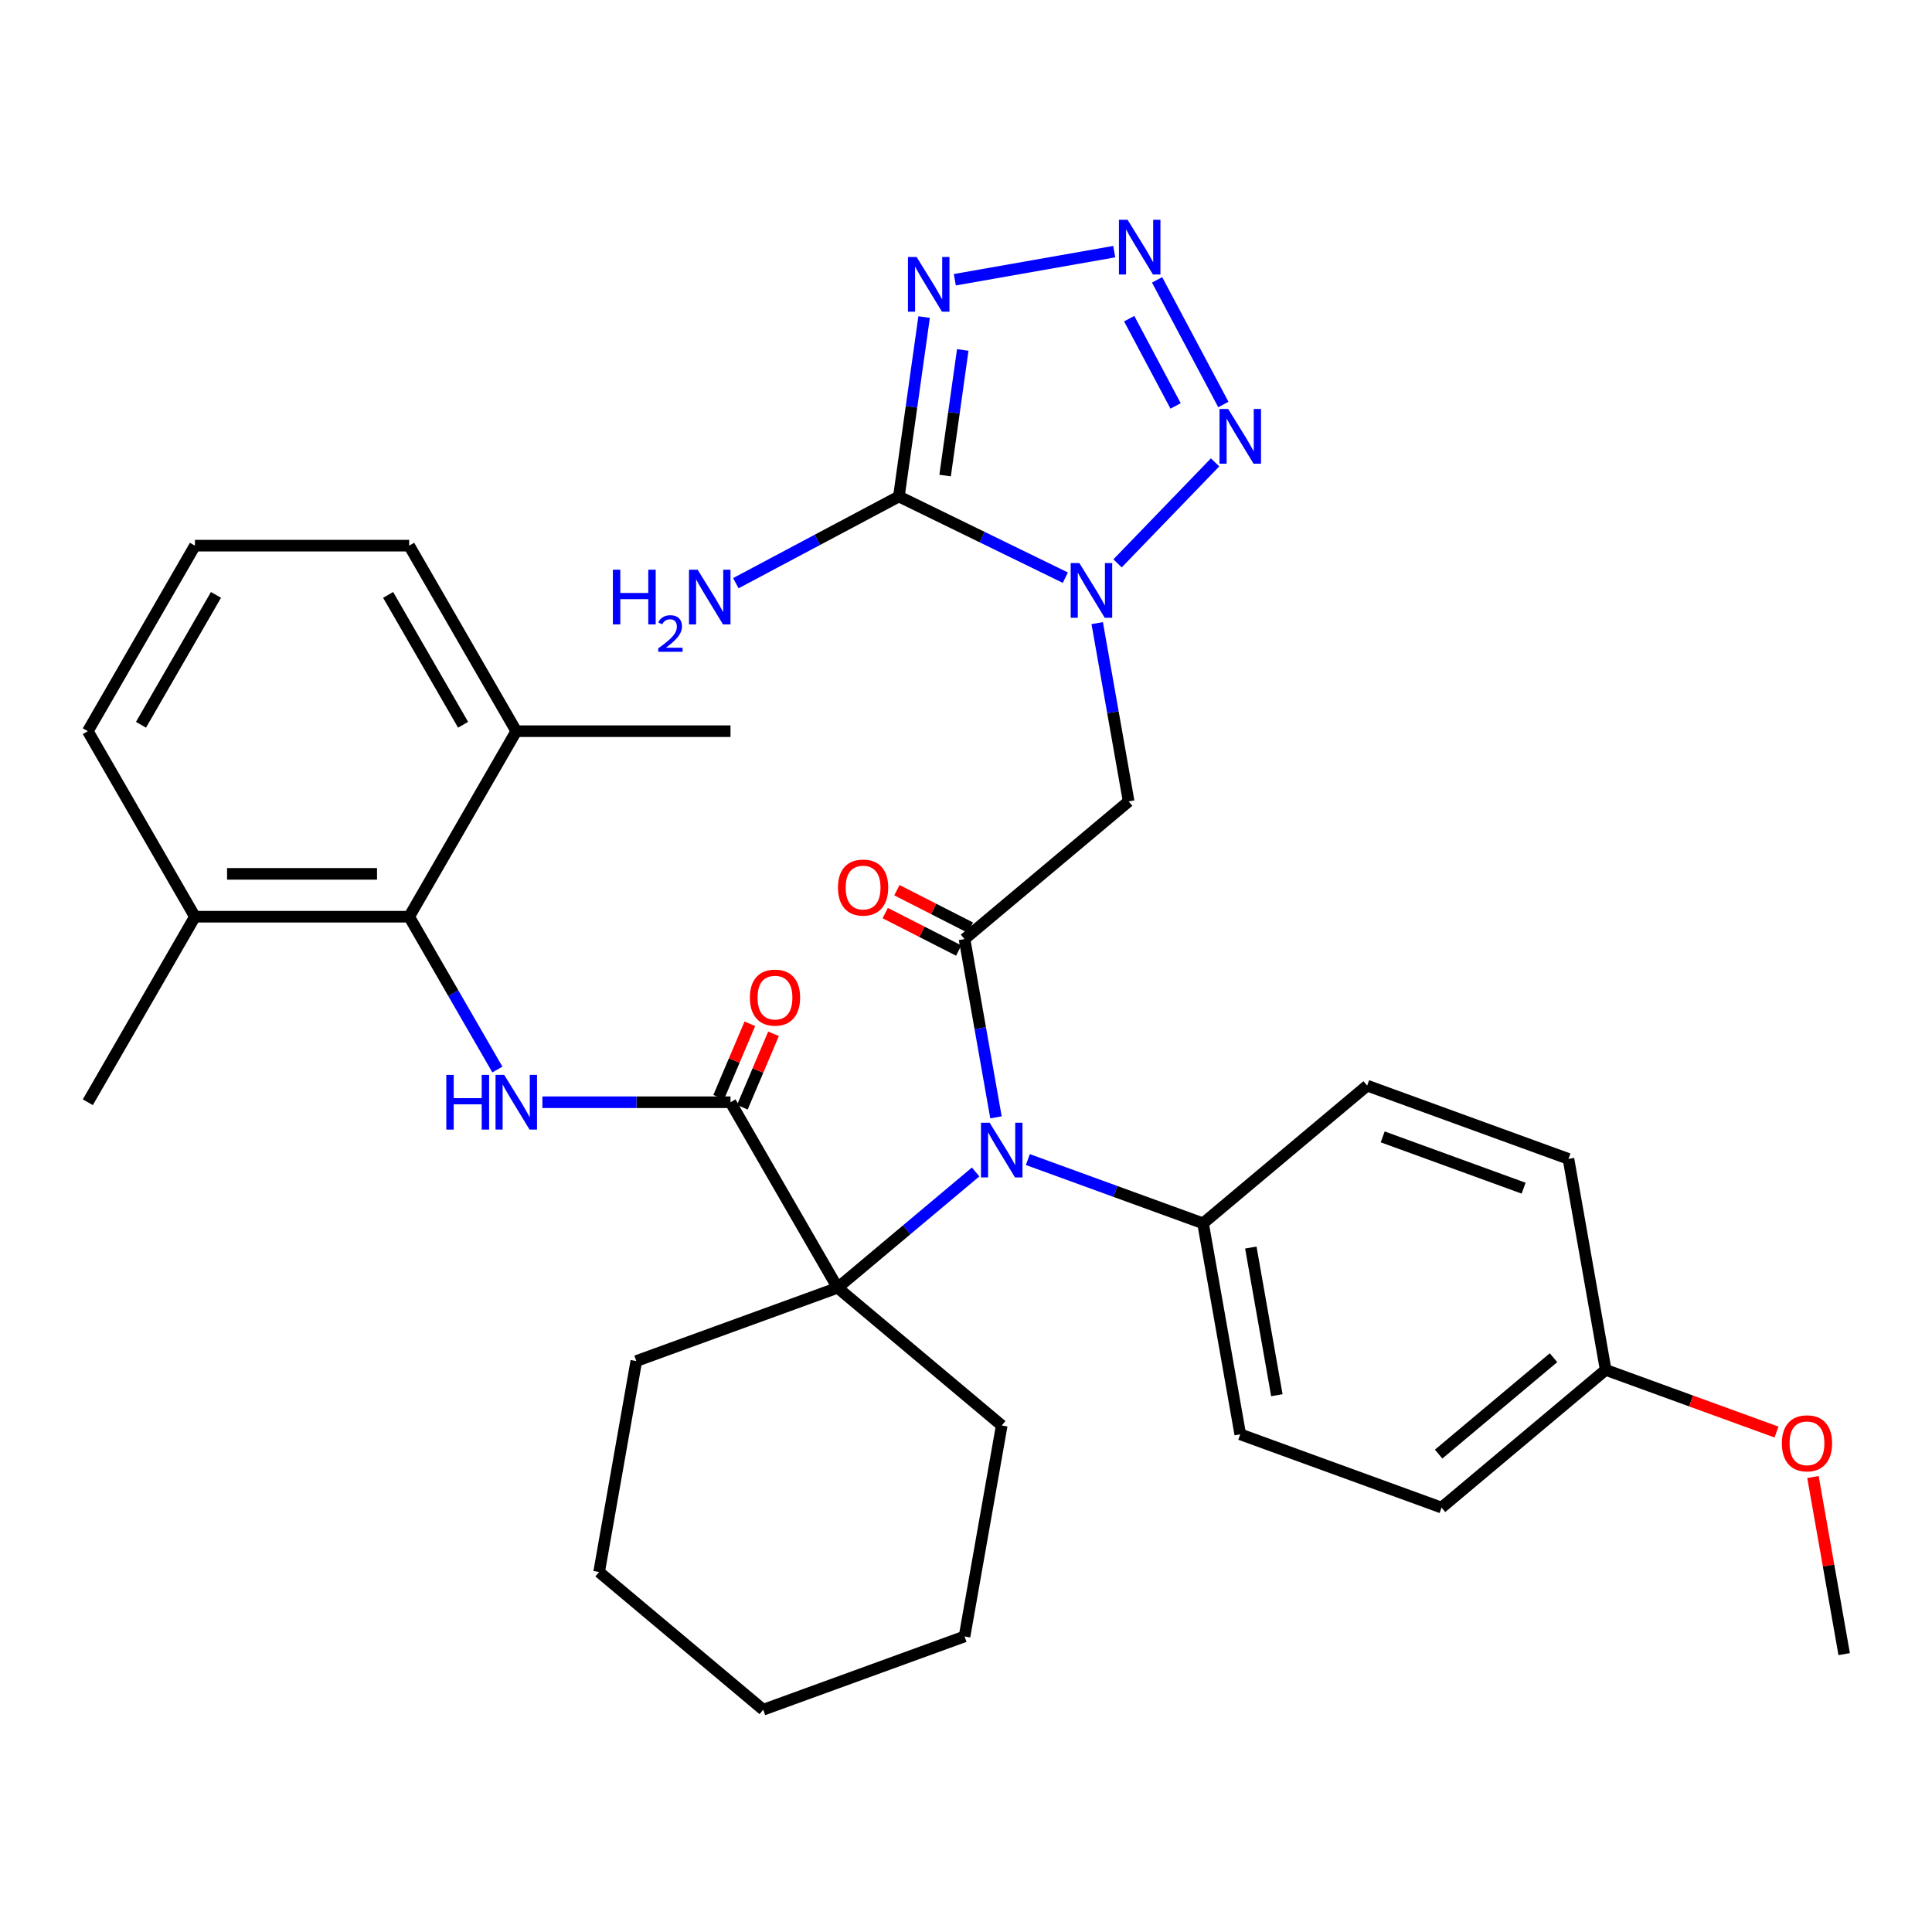 <?xml version='1.0' encoding='iso-8859-1'?>
<svg version='1.1' baseProfile='full'
              xmlns='http://www.w3.org/2000/svg'
                      xmlns:rdkit='http://www.rdkit.org/xml'
                      xmlns:xlink='http://www.w3.org/1999/xlink'
                  xml:space='preserve'
width='1000px' height='1000px' viewBox='0 0 1000 1000'>
<!-- END OF HEADER -->
<rect style='opacity:1.0;fill:#FFFFFF;stroke:none' width='1000' height='1000' x='0' y='0'> </rect>
<path class='bond-0' d='M 551.418,299.004 L 508.343,277.994' style='fill:none;fill-rule:evenodd;stroke:#0000FF;stroke-width:6px;stroke-linecap:butt;stroke-linejoin:miter;stroke-opacity:1' />
<path class='bond-0' d='M 508.343,277.994 L 465.267,256.985' style='fill:none;fill-rule:evenodd;stroke:#000000;stroke-width:6px;stroke-linecap:butt;stroke-linejoin:miter;stroke-opacity:1' />
<path class='bond-4' d='M 578.442,291.602 L 628.932,239.318' style='fill:none;fill-rule:evenodd;stroke:#0000FF;stroke-width:6px;stroke-linecap:butt;stroke-linejoin:miter;stroke-opacity:1' />
<path class='bond-5' d='M 567.916,322.526 L 576.051,368.66' style='fill:none;fill-rule:evenodd;stroke:#0000FF;stroke-width:6px;stroke-linecap:butt;stroke-linejoin:miter;stroke-opacity:1' />
<path class='bond-5' d='M 576.051,368.66 L 584.185,414.795' style='fill:none;fill-rule:evenodd;stroke:#000000;stroke-width:6px;stroke-linecap:butt;stroke-linejoin:miter;stroke-opacity:1' />
<path class='bond-1' d='M 465.267,256.985 L 471.793,210.548' style='fill:none;fill-rule:evenodd;stroke:#000000;stroke-width:6px;stroke-linecap:butt;stroke-linejoin:miter;stroke-opacity:1' />
<path class='bond-1' d='M 471.793,210.548 L 478.32,164.111' style='fill:none;fill-rule:evenodd;stroke:#0000FF;stroke-width:6px;stroke-linecap:butt;stroke-linejoin:miter;stroke-opacity:1' />
<path class='bond-1' d='M 489.186,246.14 L 493.755,213.634' style='fill:none;fill-rule:evenodd;stroke:#000000;stroke-width:6px;stroke-linecap:butt;stroke-linejoin:miter;stroke-opacity:1' />
<path class='bond-1' d='M 493.755,213.634 L 498.323,181.128' style='fill:none;fill-rule:evenodd;stroke:#0000FF;stroke-width:6px;stroke-linecap:butt;stroke-linejoin:miter;stroke-opacity:1' />
<path class='bond-14' d='M 465.267,256.985 L 423.07,279.421' style='fill:none;fill-rule:evenodd;stroke:#000000;stroke-width:6px;stroke-linecap:butt;stroke-linejoin:miter;stroke-opacity:1' />
<path class='bond-14' d='M 423.07,279.421 L 380.873,301.858' style='fill:none;fill-rule:evenodd;stroke:#0000FF;stroke-width:6px;stroke-linecap:butt;stroke-linejoin:miter;stroke-opacity:1' />
<path class='bond-34' d='M 494.211,144.796 L 576.731,130.245' style='fill:none;fill-rule:evenodd;stroke:#0000FF;stroke-width:6px;stroke-linecap:butt;stroke-linejoin:miter;stroke-opacity:1' />
<path class='bond-2' d='M 598.903,144.856 L 633.21,209.377' style='fill:none;fill-rule:evenodd;stroke:#0000FF;stroke-width:6px;stroke-linecap:butt;stroke-linejoin:miter;stroke-opacity:1' />
<path class='bond-2' d='M 584.468,164.945 L 608.483,210.11' style='fill:none;fill-rule:evenodd;stroke:#0000FF;stroke-width:6px;stroke-linecap:butt;stroke-linejoin:miter;stroke-opacity:1' />
<path class='bond-3' d='M 499.242,486.071 L 584.185,414.795' style='fill:none;fill-rule:evenodd;stroke:#000000;stroke-width:6px;stroke-linecap:butt;stroke-linejoin:miter;stroke-opacity:1' />
<path class='bond-7' d='M 499.242,486.071 L 507.377,532.205' style='fill:none;fill-rule:evenodd;stroke:#000000;stroke-width:6px;stroke-linecap:butt;stroke-linejoin:miter;stroke-opacity:1' />
<path class='bond-7' d='M 507.377,532.205 L 515.512,578.339' style='fill:none;fill-rule:evenodd;stroke:#0000FF;stroke-width:6px;stroke-linecap:butt;stroke-linejoin:miter;stroke-opacity:1' />
<path class='bond-12' d='M 502.263,480.143 L 483.247,470.453' style='fill:none;fill-rule:evenodd;stroke:#000000;stroke-width:6px;stroke-linecap:butt;stroke-linejoin:miter;stroke-opacity:1' />
<path class='bond-12' d='M 483.247,470.453 L 464.23,460.763' style='fill:none;fill-rule:evenodd;stroke:#FF0000;stroke-width:6px;stroke-linecap:butt;stroke-linejoin:miter;stroke-opacity:1' />
<path class='bond-12' d='M 496.221,491.999 L 477.205,482.309' style='fill:none;fill-rule:evenodd;stroke:#000000;stroke-width:6px;stroke-linecap:butt;stroke-linejoin:miter;stroke-opacity:1' />
<path class='bond-12' d='M 477.205,482.309 L 458.189,472.619' style='fill:none;fill-rule:evenodd;stroke:#FF0000;stroke-width:6px;stroke-linecap:butt;stroke-linejoin:miter;stroke-opacity:1' />
<path class='bond-6' d='M 378.111,570.518 L 433.554,666.547' style='fill:none;fill-rule:evenodd;stroke:#000000;stroke-width:6px;stroke-linecap:butt;stroke-linejoin:miter;stroke-opacity:1' />
<path class='bond-9' d='M 378.111,570.518 L 329.424,570.518' style='fill:none;fill-rule:evenodd;stroke:#000000;stroke-width:6px;stroke-linecap:butt;stroke-linejoin:miter;stroke-opacity:1' />
<path class='bond-9' d='M 329.424,570.518 L 280.738,570.518' style='fill:none;fill-rule:evenodd;stroke:#0000FF;stroke-width:6px;stroke-linecap:butt;stroke-linejoin:miter;stroke-opacity:1' />
<path class='bond-13' d='M 384.235,573.117 L 392.302,554.111' style='fill:none;fill-rule:evenodd;stroke:#000000;stroke-width:6px;stroke-linecap:butt;stroke-linejoin:miter;stroke-opacity:1' />
<path class='bond-13' d='M 392.302,554.111 L 400.369,535.105' style='fill:none;fill-rule:evenodd;stroke:#FF0000;stroke-width:6px;stroke-linecap:butt;stroke-linejoin:miter;stroke-opacity:1' />
<path class='bond-13' d='M 371.987,567.918 L 380.054,548.912' style='fill:none;fill-rule:evenodd;stroke:#000000;stroke-width:6px;stroke-linecap:butt;stroke-linejoin:miter;stroke-opacity:1' />
<path class='bond-13' d='M 380.054,548.912 L 388.121,529.906' style='fill:none;fill-rule:evenodd;stroke:#FF0000;stroke-width:6px;stroke-linecap:butt;stroke-linejoin:miter;stroke-opacity:1' />
<path class='bond-8' d='M 504.985,606.61 L 469.269,636.579' style='fill:none;fill-rule:evenodd;stroke:#0000FF;stroke-width:6px;stroke-linecap:butt;stroke-linejoin:miter;stroke-opacity:1' />
<path class='bond-8' d='M 469.269,636.579 L 433.554,666.547' style='fill:none;fill-rule:evenodd;stroke:#000000;stroke-width:6px;stroke-linecap:butt;stroke-linejoin:miter;stroke-opacity:1' />
<path class='bond-11' d='M 532.009,600.19 L 577.352,616.693' style='fill:none;fill-rule:evenodd;stroke:#0000FF;stroke-width:6px;stroke-linecap:butt;stroke-linejoin:miter;stroke-opacity:1' />
<path class='bond-11' d='M 577.352,616.693 L 622.695,633.197' style='fill:none;fill-rule:evenodd;stroke:#000000;stroke-width:6px;stroke-linecap:butt;stroke-linejoin:miter;stroke-opacity:1' />
<path class='bond-22' d='M 433.554,666.547 L 329.356,704.473' style='fill:none;fill-rule:evenodd;stroke:#000000;stroke-width:6px;stroke-linecap:butt;stroke-linejoin:miter;stroke-opacity:1' />
<path class='bond-23' d='M 433.554,666.547 L 518.497,737.823' style='fill:none;fill-rule:evenodd;stroke:#000000;stroke-width:6px;stroke-linecap:butt;stroke-linejoin:miter;stroke-opacity:1' />
<path class='bond-10' d='M 257.45,553.586 L 234.616,514.037' style='fill:none;fill-rule:evenodd;stroke:#0000FF;stroke-width:6px;stroke-linecap:butt;stroke-linejoin:miter;stroke-opacity:1' />
<path class='bond-10' d='M 234.616,514.037 L 211.783,474.488' style='fill:none;fill-rule:evenodd;stroke:#000000;stroke-width:6px;stroke-linecap:butt;stroke-linejoin:miter;stroke-opacity:1' />
<path class='bond-15' d='M 211.783,474.488 L 100.897,474.488' style='fill:none;fill-rule:evenodd;stroke:#000000;stroke-width:6px;stroke-linecap:butt;stroke-linejoin:miter;stroke-opacity:1' />
<path class='bond-15' d='M 195.15,452.311 L 117.53,452.311' style='fill:none;fill-rule:evenodd;stroke:#000000;stroke-width:6px;stroke-linecap:butt;stroke-linejoin:miter;stroke-opacity:1' />
<path class='bond-16' d='M 211.783,474.488 L 267.226,378.458' style='fill:none;fill-rule:evenodd;stroke:#000000;stroke-width:6px;stroke-linecap:butt;stroke-linejoin:miter;stroke-opacity:1' />
<path class='bond-17' d='M 622.695,633.197 L 641.951,742.398' style='fill:none;fill-rule:evenodd;stroke:#000000;stroke-width:6px;stroke-linecap:butt;stroke-linejoin:miter;stroke-opacity:1' />
<path class='bond-17' d='M 647.424,645.726 L 660.902,722.166' style='fill:none;fill-rule:evenodd;stroke:#000000;stroke-width:6px;stroke-linecap:butt;stroke-linejoin:miter;stroke-opacity:1' />
<path class='bond-18' d='M 622.695,633.197 L 707.639,561.921' style='fill:none;fill-rule:evenodd;stroke:#000000;stroke-width:6px;stroke-linecap:butt;stroke-linejoin:miter;stroke-opacity:1' />
<path class='bond-27' d='M 100.897,474.488 L 45.455,378.458' style='fill:none;fill-rule:evenodd;stroke:#000000;stroke-width:6px;stroke-linecap:butt;stroke-linejoin:miter;stroke-opacity:1' />
<path class='bond-29' d='M 100.897,474.488 L 45.455,570.518' style='fill:none;fill-rule:evenodd;stroke:#000000;stroke-width:6px;stroke-linecap:butt;stroke-linejoin:miter;stroke-opacity:1' />
<path class='bond-26' d='M 267.226,378.458 L 211.783,282.429' style='fill:none;fill-rule:evenodd;stroke:#000000;stroke-width:6px;stroke-linecap:butt;stroke-linejoin:miter;stroke-opacity:1' />
<path class='bond-26' d='M 239.703,375.142 L 200.893,307.922' style='fill:none;fill-rule:evenodd;stroke:#000000;stroke-width:6px;stroke-linecap:butt;stroke-linejoin:miter;stroke-opacity:1' />
<path class='bond-28' d='M 267.226,378.458 L 378.111,378.458' style='fill:none;fill-rule:evenodd;stroke:#000000;stroke-width:6px;stroke-linecap:butt;stroke-linejoin:miter;stroke-opacity:1' />
<path class='bond-20' d='M 641.951,742.398 L 746.149,780.323' style='fill:none;fill-rule:evenodd;stroke:#000000;stroke-width:6px;stroke-linecap:butt;stroke-linejoin:miter;stroke-opacity:1' />
<path class='bond-21' d='M 707.639,561.921 L 811.837,599.846' style='fill:none;fill-rule:evenodd;stroke:#000000;stroke-width:6px;stroke-linecap:butt;stroke-linejoin:miter;stroke-opacity:1' />
<path class='bond-21' d='M 715.683,588.449 L 788.622,614.997' style='fill:none;fill-rule:evenodd;stroke:#000000;stroke-width:6px;stroke-linecap:butt;stroke-linejoin:miter;stroke-opacity:1' />
<path class='bond-19' d='M 831.092,709.047 L 811.837,599.846' style='fill:none;fill-rule:evenodd;stroke:#000000;stroke-width:6px;stroke-linecap:butt;stroke-linejoin:miter;stroke-opacity:1' />
<path class='bond-24' d='M 831.092,709.047 L 875.305,725.139' style='fill:none;fill-rule:evenodd;stroke:#000000;stroke-width:6px;stroke-linecap:butt;stroke-linejoin:miter;stroke-opacity:1' />
<path class='bond-24' d='M 875.305,725.139 L 919.518,741.231' style='fill:none;fill-rule:evenodd;stroke:#FF0000;stroke-width:6px;stroke-linecap:butt;stroke-linejoin:miter;stroke-opacity:1' />
<path class='bond-35' d='M 831.092,709.047 L 746.149,780.323' style='fill:none;fill-rule:evenodd;stroke:#000000;stroke-width:6px;stroke-linecap:butt;stroke-linejoin:miter;stroke-opacity:1' />
<path class='bond-35' d='M 804.095,702.75 L 744.635,752.643' style='fill:none;fill-rule:evenodd;stroke:#000000;stroke-width:6px;stroke-linecap:butt;stroke-linejoin:miter;stroke-opacity:1' />
<path class='bond-31' d='M 329.356,704.473 L 310.101,813.673' style='fill:none;fill-rule:evenodd;stroke:#000000;stroke-width:6px;stroke-linecap:butt;stroke-linejoin:miter;stroke-opacity:1' />
<path class='bond-32' d='M 518.497,737.823 L 499.242,847.024' style='fill:none;fill-rule:evenodd;stroke:#000000;stroke-width:6px;stroke-linecap:butt;stroke-linejoin:miter;stroke-opacity:1' />
<path class='bond-30' d='M 938.382,764.504 L 946.464,810.338' style='fill:none;fill-rule:evenodd;stroke:#FF0000;stroke-width:6px;stroke-linecap:butt;stroke-linejoin:miter;stroke-opacity:1' />
<path class='bond-30' d='M 946.464,810.338 L 954.545,856.173' style='fill:none;fill-rule:evenodd;stroke:#000000;stroke-width:6px;stroke-linecap:butt;stroke-linejoin:miter;stroke-opacity:1' />
<path class='bond-25' d='M 100.897,282.429 L 211.783,282.429' style='fill:none;fill-rule:evenodd;stroke:#000000;stroke-width:6px;stroke-linecap:butt;stroke-linejoin:miter;stroke-opacity:1' />
<path class='bond-37' d='M 100.897,282.429 L 45.455,378.458' style='fill:none;fill-rule:evenodd;stroke:#000000;stroke-width:6px;stroke-linecap:butt;stroke-linejoin:miter;stroke-opacity:1' />
<path class='bond-37' d='M 111.787,307.922 L 72.977,375.142' style='fill:none;fill-rule:evenodd;stroke:#000000;stroke-width:6px;stroke-linecap:butt;stroke-linejoin:miter;stroke-opacity:1' />
<path class='bond-36' d='M 310.101,813.673 L 395.044,884.949' style='fill:none;fill-rule:evenodd;stroke:#000000;stroke-width:6px;stroke-linecap:butt;stroke-linejoin:miter;stroke-opacity:1' />
<path class='bond-33' d='M 499.242,847.024 L 395.044,884.949' style='fill:none;fill-rule:evenodd;stroke:#000000;stroke-width:6px;stroke-linecap:butt;stroke-linejoin:miter;stroke-opacity:1' />
<path  class='atom-0' d='M 558.67 291.434
L 567.95 306.434
Q 568.87 307.914, 570.35 310.594
Q 571.83 313.274, 571.91 313.434
L 571.91 291.434
L 575.67 291.434
L 575.67 319.754
L 571.79 319.754
L 561.83 303.354
Q 560.67 301.434, 559.43 299.234
Q 558.23 297.034, 557.87 296.354
L 557.87 319.754
L 554.19 319.754
L 554.19 291.434
L 558.67 291.434
' fill='#0000FF'/>
<path  class='atom-2' d='M 474.439 133.018
L 483.719 148.018
Q 484.639 149.498, 486.119 152.178
Q 487.599 154.858, 487.679 155.018
L 487.679 133.018
L 491.439 133.018
L 491.439 161.338
L 487.559 161.338
L 477.599 144.938
Q 476.439 143.018, 475.199 140.818
Q 473.999 138.618, 473.639 137.938
L 473.639 161.338
L 469.959 161.338
L 469.959 133.018
L 474.439 133.018
' fill='#0000FF'/>
<path  class='atom-3' d='M 583.64 113.763
L 592.92 128.763
Q 593.84 130.243, 595.32 132.923
Q 596.8 135.603, 596.88 135.763
L 596.88 113.763
L 600.64 113.763
L 600.64 142.083
L 596.76 142.083
L 586.8 125.683
Q 585.64 123.763, 584.4 121.563
Q 583.2 119.363, 582.84 118.683
L 582.84 142.083
L 579.16 142.083
L 579.16 113.763
L 583.64 113.763
' fill='#0000FF'/>
<path  class='atom-5' d='M 635.698 211.67
L 644.978 226.67
Q 645.898 228.15, 647.378 230.83
Q 648.858 233.51, 648.938 233.67
L 648.938 211.67
L 652.698 211.67
L 652.698 239.99
L 648.818 239.99
L 638.858 223.59
Q 637.698 221.67, 636.458 219.47
Q 635.258 217.27, 634.898 216.59
L 634.898 239.99
L 631.218 239.99
L 631.218 211.67
L 635.698 211.67
' fill='#0000FF'/>
<path  class='atom-8' d='M 512.237 581.112
L 521.517 596.112
Q 522.437 597.592, 523.917 600.272
Q 525.397 602.952, 525.477 603.112
L 525.477 581.112
L 529.237 581.112
L 529.237 609.432
L 525.357 609.432
L 515.397 593.032
Q 514.237 591.112, 512.997 588.912
Q 511.797 586.712, 511.437 586.032
L 511.437 609.432
L 507.757 609.432
L 507.757 581.112
L 512.237 581.112
' fill='#0000FF'/>
<path  class='atom-10' d='M 231.006 556.358
L 234.846 556.358
L 234.846 568.398
L 249.326 568.398
L 249.326 556.358
L 253.166 556.358
L 253.166 584.678
L 249.326 584.678
L 249.326 571.598
L 234.846 571.598
L 234.846 584.678
L 231.006 584.678
L 231.006 556.358
' fill='#0000FF'/>
<path  class='atom-10' d='M 260.966 556.358
L 270.246 571.358
Q 271.166 572.838, 272.646 575.518
Q 274.126 578.198, 274.206 578.358
L 274.206 556.358
L 277.966 556.358
L 277.966 584.678
L 274.086 584.678
L 264.126 568.278
Q 262.966 566.358, 261.726 564.158
Q 260.526 561.958, 260.166 561.278
L 260.166 584.678
L 256.486 584.678
L 256.486 556.358
L 260.966 556.358
' fill='#0000FF'/>
<path  class='atom-13' d='M 433.737 459.396
Q 433.737 452.596, 437.097 448.796
Q 440.457 444.996, 446.737 444.996
Q 453.017 444.996, 456.377 448.796
Q 459.737 452.596, 459.737 459.396
Q 459.737 466.276, 456.337 470.196
Q 452.937 474.076, 446.737 474.076
Q 440.497 474.076, 437.097 470.196
Q 433.737 466.316, 433.737 459.396
M 446.737 470.876
Q 451.057 470.876, 453.377 467.996
Q 455.737 465.076, 455.737 459.396
Q 455.737 453.836, 453.377 451.036
Q 451.057 448.196, 446.737 448.196
Q 442.417 448.196, 440.057 450.996
Q 437.737 453.796, 437.737 459.396
Q 437.737 465.116, 440.057 467.996
Q 442.417 470.876, 446.737 470.876
' fill='#FF0000'/>
<path  class='atom-14' d='M 388.135 516.353
Q 388.135 509.553, 391.495 505.753
Q 394.855 501.953, 401.135 501.953
Q 407.415 501.953, 410.775 505.753
Q 414.135 509.553, 414.135 516.353
Q 414.135 523.233, 410.735 527.153
Q 407.335 531.033, 401.135 531.033
Q 394.895 531.033, 391.495 527.153
Q 388.135 523.273, 388.135 516.353
M 401.135 527.833
Q 405.455 527.833, 407.775 524.953
Q 410.135 522.033, 410.135 516.353
Q 410.135 510.793, 407.775 507.993
Q 405.455 505.153, 401.135 505.153
Q 396.815 505.153, 394.455 507.953
Q 392.135 510.753, 392.135 516.353
Q 392.135 522.073, 394.455 524.953
Q 396.815 527.833, 401.135 527.833
' fill='#FF0000'/>
<path  class='atom-15' d='M 317.228 294.882
L 321.068 294.882
L 321.068 306.922
L 335.548 306.922
L 335.548 294.882
L 339.388 294.882
L 339.388 323.202
L 335.548 323.202
L 335.548 310.122
L 321.068 310.122
L 321.068 323.202
L 317.228 323.202
L 317.228 294.882
' fill='#0000FF'/>
<path  class='atom-15' d='M 340.761 322.209
Q 341.447 320.44, 343.084 319.463
Q 344.721 318.46, 346.991 318.46
Q 349.816 318.46, 351.4 319.991
Q 352.984 321.522, 352.984 324.242
Q 352.984 327.014, 350.925 329.601
Q 348.892 332.188, 344.668 335.25
L 353.301 335.25
L 353.301 337.362
L 340.708 337.362
L 340.708 335.594
Q 344.193 333.112, 346.252 331.264
Q 348.338 329.416, 349.341 327.753
Q 350.344 326.09, 350.344 324.374
Q 350.344 322.578, 349.446 321.575
Q 348.549 320.572, 346.991 320.572
Q 345.486 320.572, 344.483 321.179
Q 343.48 321.786, 342.767 323.133
L 340.761 322.209
' fill='#0000FF'/>
<path  class='atom-15' d='M 361.101 294.882
L 370.381 309.882
Q 371.301 311.362, 372.781 314.042
Q 374.261 316.722, 374.341 316.882
L 374.341 294.882
L 378.101 294.882
L 378.101 323.202
L 374.221 323.202
L 364.261 306.802
Q 363.101 304.882, 361.861 302.682
Q 360.661 300.482, 360.301 299.802
L 360.301 323.202
L 356.621 323.202
L 356.621 294.882
L 361.101 294.882
' fill='#0000FF'/>
<path  class='atom-25' d='M 922.29 747.052
Q 922.29 740.252, 925.65 736.452
Q 929.01 732.652, 935.29 732.652
Q 941.57 732.652, 944.93 736.452
Q 948.29 740.252, 948.29 747.052
Q 948.29 753.932, 944.89 757.852
Q 941.49 761.732, 935.29 761.732
Q 929.05 761.732, 925.65 757.852
Q 922.29 753.972, 922.29 747.052
M 935.29 758.532
Q 939.61 758.532, 941.93 755.652
Q 944.29 752.732, 944.29 747.052
Q 944.29 741.492, 941.93 738.692
Q 939.61 735.852, 935.29 735.852
Q 930.97 735.852, 928.61 738.652
Q 926.29 741.452, 926.29 747.052
Q 926.29 752.772, 928.61 755.652
Q 930.97 758.532, 935.29 758.532
' fill='#FF0000'/>
</svg>
